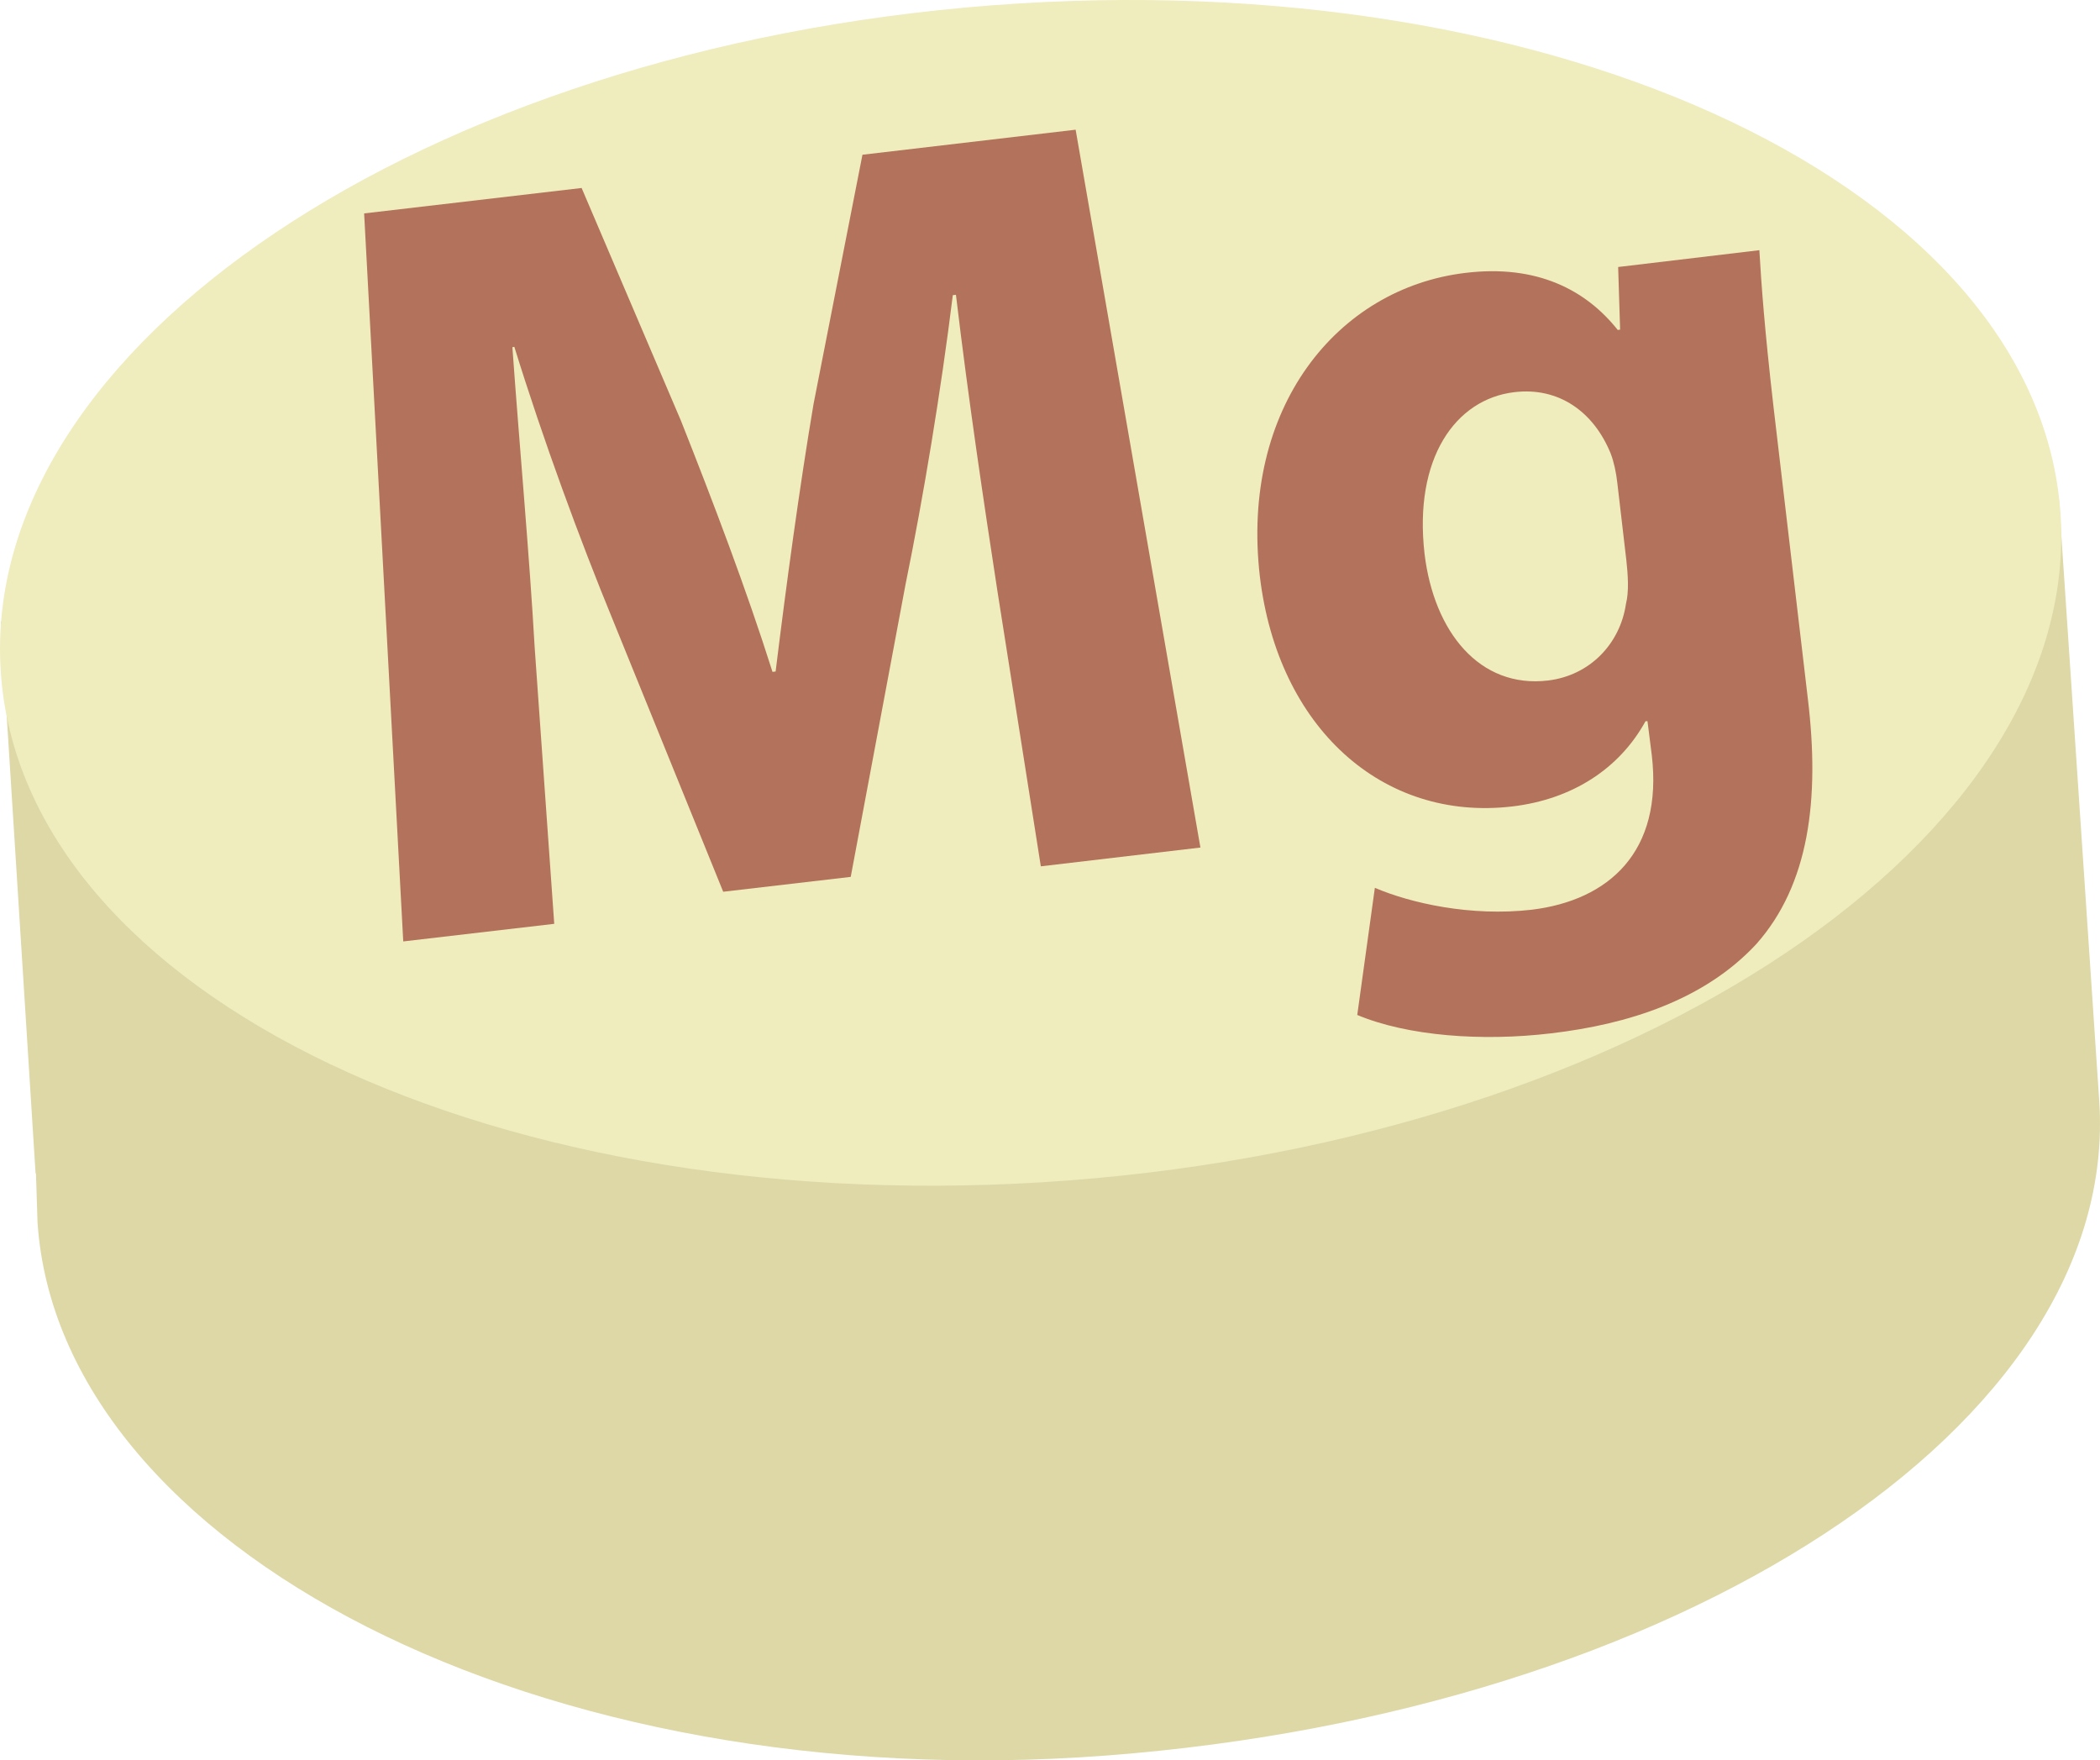 <?xml version="1.0" encoding="UTF-8" standalone="no"?>
<svg
   xmlns:dc="http://purl.org/dc/elements/1.1/"
   xmlns:cc="http://creativecommons.org/ns#"
   xmlns:rdf="http://www.w3.org/1999/02/22-rdf-syntax-ns#"
   xmlns:svg="http://www.w3.org/2000/svg"
   xmlns="http://www.w3.org/2000/svg"
   id="svg16"
   viewBox="0 0 5368.766 4500.029"
   style="clip-rule:evenodd;fill-rule:evenodd;image-rendering:optimizeQuality;shape-rendering:geometricPrecision;text-rendering:geometricPrecision"
   version="1.1"
   height="45mm"
   width="53.688mm"
   xml:space="preserve">
 <defs
   id="defs4">
  <style
   id="style2"
   type="text/css">
   <![CDATA[
    .fil2 {fill:#B2725B;fill-rule:nonzero}
    .fil0 {fill:#DDD8A6;fill-rule:nonzero}
    .fil1 {fill:#EFECBD;fill-rule:nonzero}
   ]]>
  </style>
 </defs>
 <g
   transform="translate(-7969.083,-12750.446)"
   id="Vrstva_x0020_1">
  <path
   style="fill:#ddd8a6;fill-rule:nonzero"
   id="path7"
   d="m 13233,14029 -2639,236 -2623,74 89,1411 h 1 c 0,0 4,124 4,125 55,830 1280,1474 2734,1363 1455,-111 2591,-843 2537,-1672 z"
   class="fil0" />
  <path
   style="fill:#efecbd;fill-rule:nonzero"
   id="path9"
   d="m 13237,14065 c 54,830 -1081,1592 -2535,1703 -1454,111 -2677,-472 -2731,-1301 -55,-830 1080,-1592 2535,-1703 1454,-111 2676,472 2731,1301 z"
   class="fil1" />
  <path
   style="fill:#b2725b;fill-rule:nonzero"
   id="path11"
   d="m 10519,14261 c -34,-221 -74,-488 -106,-757 l -8,1 c -30,243 -75,515 -121,740 l -140,747 -326,38 -281,-692 c -86,-209 -180,-465 -253,-701 l -5,1 c 18,251 44,537 57,768 l 50,706 -386,45 -100,-1861 556,-65 254,595 c 82,207 167,430 234,642 l 8,-1 c 27,-220 61,-471 97,-684 l 125,-637 545,-64 319,1835 -408,48 z"
   class="fil2" />
  <path
   style="fill:#b2725b;fill-rule:nonzero"
   id="path13"
   d="m 12104,13986 c -3,-28 -9,-55 -17,-76 -43,-106 -132,-171 -247,-157 -150,18 -257,169 -229,413 24,200 141,345 316,324 107,-13 184,-94 199,-196 8,-31 5,-75 1,-111 z m 363,-596 c 5,86 13,199 36,399 l 88,748 c 31,257 3,475 -132,627 -133,143 -328,205 -525,228 -176,21 -366,7 -495,-47 l 45,-325 c 91,39 245,74 401,56 197,-24 336,-148 307,-395 l -11,-87 h -5 c -67,122 -188,200 -341,218 -332,39 -599,-202 -645,-588 -50,-430 197,-737 526,-776 183,-22 308,44 389,146 l 6,-1 -5,-160 z"
   class="fil2" />
 </g>
</svg>